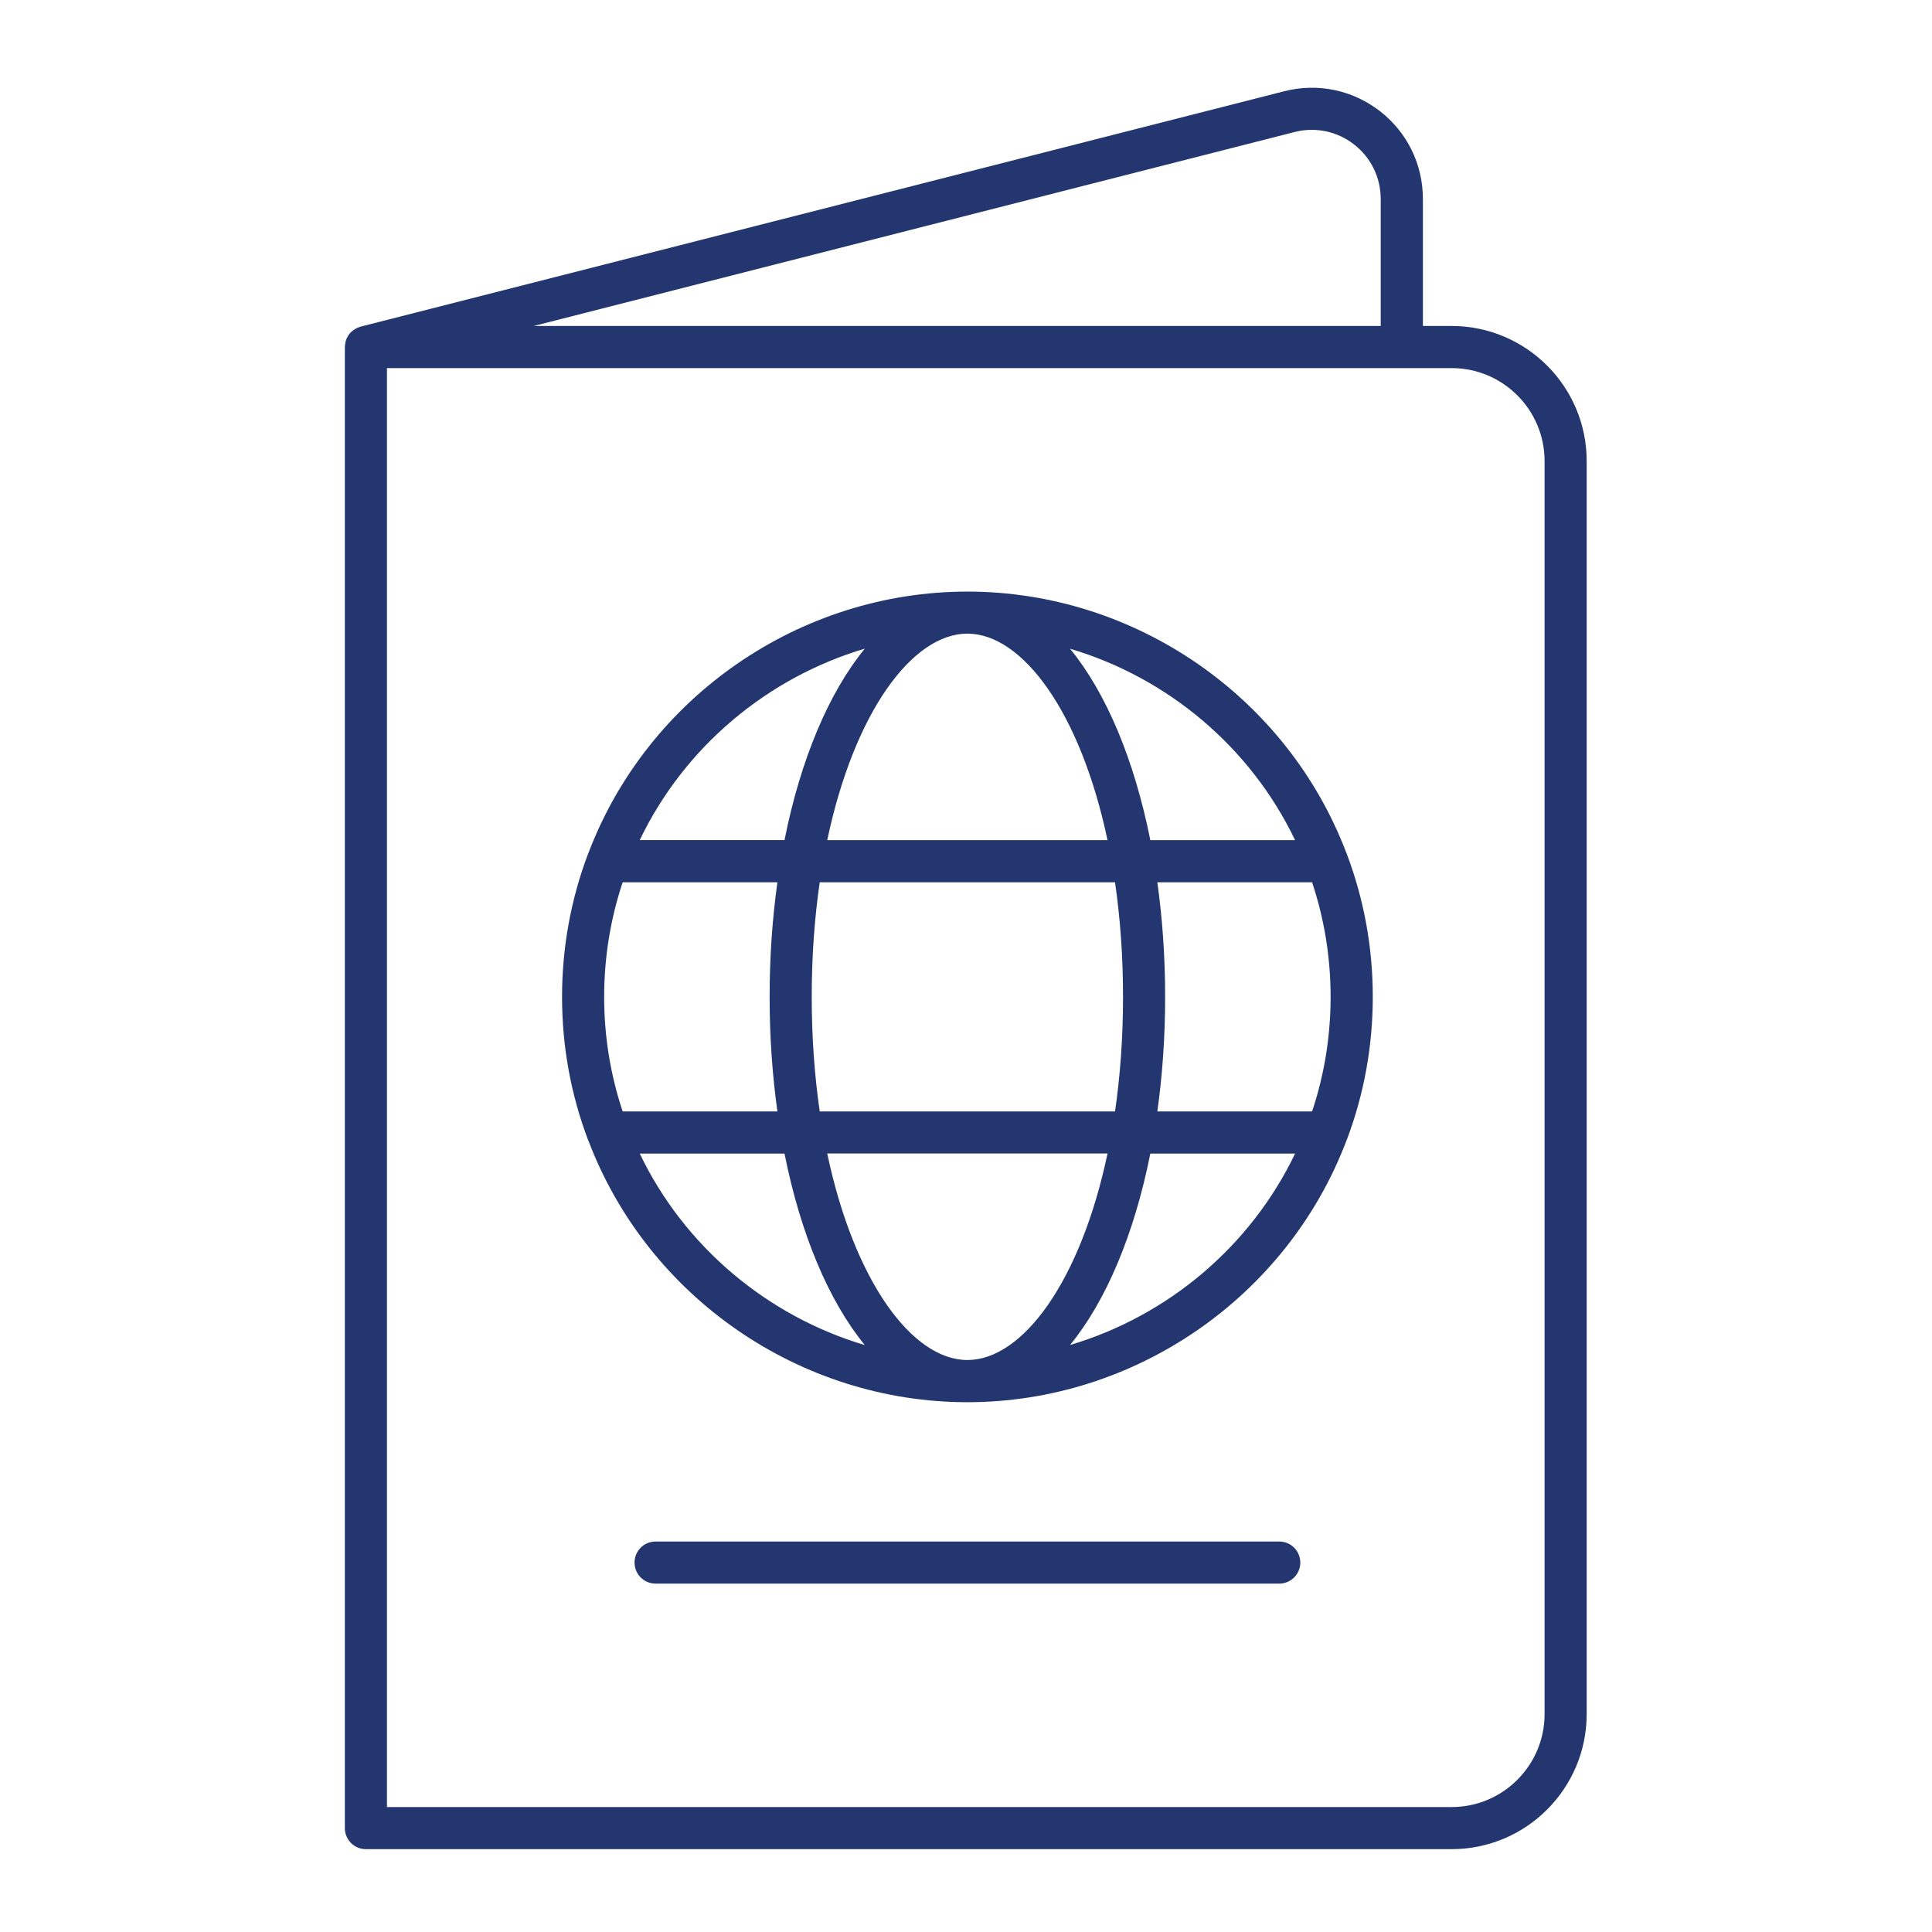 <svg xmlns="http://www.w3.org/2000/svg" xmlns:xlink="http://www.w3.org/1999/xlink" width="500" zoomAndPan="magnify" viewBox="0 0 375 375" height="500" preserveAspectRatio="xMidYMid meet" version="1.0"><defs><clipPath id="42dcaf4809"><path d="M 66.879 17 L 308 17 L 308 358.828 L 66.879 358.828 Z M 66.879 17 " clip-rule="nonzero"/></clipPath></defs><g clip-path="url(#42dcaf4809)"><path fill="#23366f" d="M 281.766 63.273 L 276.184 63.273 L 276.184 38.621 C 276.184 31.902 273.145 25.691 267.848 21.578 C 262.547 17.465 255.777 16.051 249.266 17.711 L 70.012 63.395 C 69.902 63.422 69.809 63.477 69.699 63.504 C 69.59 63.547 69.469 63.574 69.359 63.629 C 69.223 63.695 69.086 63.766 68.965 63.848 C 68.883 63.898 68.789 63.941 68.707 63.996 C 68.555 64.105 68.418 64.215 68.285 64.336 C 68.23 64.391 68.176 64.43 68.121 64.473 C 67.941 64.648 67.781 64.84 67.645 65.059 C 67.602 65.113 67.59 65.168 67.547 65.223 C 67.453 65.387 67.355 65.547 67.273 65.727 C 67.234 65.809 67.207 65.902 67.18 65.996 C 67.125 66.148 67.07 66.297 67.043 66.461 C 67.016 66.555 67.016 66.664 67.004 66.762 C 66.977 66.926 66.961 67.074 66.949 67.238 C 66.949 67.277 66.934 67.32 66.934 67.348 L 66.934 354.832 C 66.934 357.094 68.762 358.922 71.02 358.922 L 281.766 358.922 C 296.219 358.922 307.973 347.164 307.973 332.715 L 307.973 89.48 C 307.973 75.027 296.219 63.273 281.766 63.273 Z M 251.281 25.625 C 255.328 24.59 259.539 25.477 262.82 28.035 C 266.117 30.598 267.996 34.453 267.996 38.633 L 267.996 63.273 L 103.59 63.273 Z M 299.801 332.715 C 299.801 342.656 291.711 350.746 281.766 350.746 L 75.109 350.746 L 75.109 71.445 L 281.766 71.445 C 291.711 71.445 299.801 79.539 299.801 89.48 Z M 299.801 332.715 " fill-opacity="1" fill-rule="nonzero"/></g><path fill="#23366f" d="M 261.348 165.582 C 261.348 165.582 261.348 165.57 261.336 165.57 C 249.812 135.207 220.281 114.828 187.77 114.828 C 155.27 114.828 125.723 135.219 114.215 165.57 C 114.215 165.582 114.199 165.582 114.199 165.594 C 114.188 165.637 114.16 165.676 114.145 165.719 C 110.793 174.586 109.094 183.93 109.094 193.492 C 109.094 203.082 110.793 212.426 114.145 221.266 C 114.16 221.305 114.188 221.359 114.199 221.402 C 114.199 221.402 114.199 221.414 114.215 221.414 C 125.738 251.777 155.27 272.168 187.77 272.168 C 220.27 272.168 249.812 251.777 261.336 221.414 C 261.336 221.414 261.336 221.402 261.348 221.402 C 261.363 221.359 261.391 221.32 261.402 221.266 C 264.754 212.41 266.457 203.066 266.457 193.477 C 266.457 183.918 264.754 174.57 261.402 165.719 C 261.375 165.664 261.363 165.621 261.348 165.582 Z M 224.641 215.734 C 225.621 208.707 226.152 201.254 226.152 193.492 C 226.152 185.727 225.621 178.277 224.641 171.25 L 254.676 171.25 C 257.059 178.398 258.27 185.863 258.27 193.492 C 258.27 201.133 257.059 208.598 254.676 215.734 Z M 187.77 263.98 C 177.062 263.98 165.797 248.699 160.566 223.895 L 214.969 223.895 C 209.738 248.711 198.488 263.98 187.77 263.98 Z M 159.109 215.734 C 158.113 208.871 157.555 201.434 157.555 193.492 C 157.555 185.551 158.113 178.113 159.109 171.25 L 216.426 171.25 C 217.422 178.113 217.98 185.551 217.98 193.492 C 217.98 201.434 217.422 208.871 216.426 215.734 Z M 120.859 215.734 C 118.477 208.598 117.266 201.133 117.266 193.492 C 117.266 185.863 118.477 178.398 120.859 171.25 L 150.895 171.25 C 149.914 178.277 149.383 185.727 149.383 193.492 C 149.383 201.254 149.914 208.707 150.895 215.734 Z M 187.77 122.988 C 198.473 122.988 209.738 138.273 214.969 163.074 L 160.566 163.074 C 165.797 138.273 177.062 122.988 187.77 122.988 Z M 251.379 163.074 L 223.277 163.074 C 220.16 147.426 214.684 134.445 207.695 125.918 C 226.617 131.527 242.703 144.973 251.379 163.074 Z M 167.855 125.902 C 160.867 134.445 155.391 147.41 152.27 163.062 L 124.172 163.062 C 132.848 144.973 148.934 131.527 167.855 125.902 Z M 124.172 223.906 L 152.27 223.906 C 155.391 239.559 160.867 252.539 167.855 261.078 C 148.934 255.441 132.848 241.996 124.172 223.906 Z M 207.695 261.066 C 214.684 252.527 220.16 239.559 223.277 223.906 L 251.379 223.906 C 242.703 241.996 226.617 255.441 207.695 261.066 Z M 207.695 261.066 " fill-opacity="1" fill-rule="nonzero"/><path fill="#23366f" d="M 248.301 299.207 L 127.25 299.207 C 124.988 299.207 123.164 301.031 123.164 303.293 C 123.164 305.551 124.988 307.379 127.25 307.379 L 248.301 307.379 C 250.562 307.379 252.387 305.551 252.387 303.293 C 252.387 301.031 250.562 299.207 248.301 299.207 Z M 248.301 299.207 " fill-opacity="1" fill-rule="nonzero"/></svg>